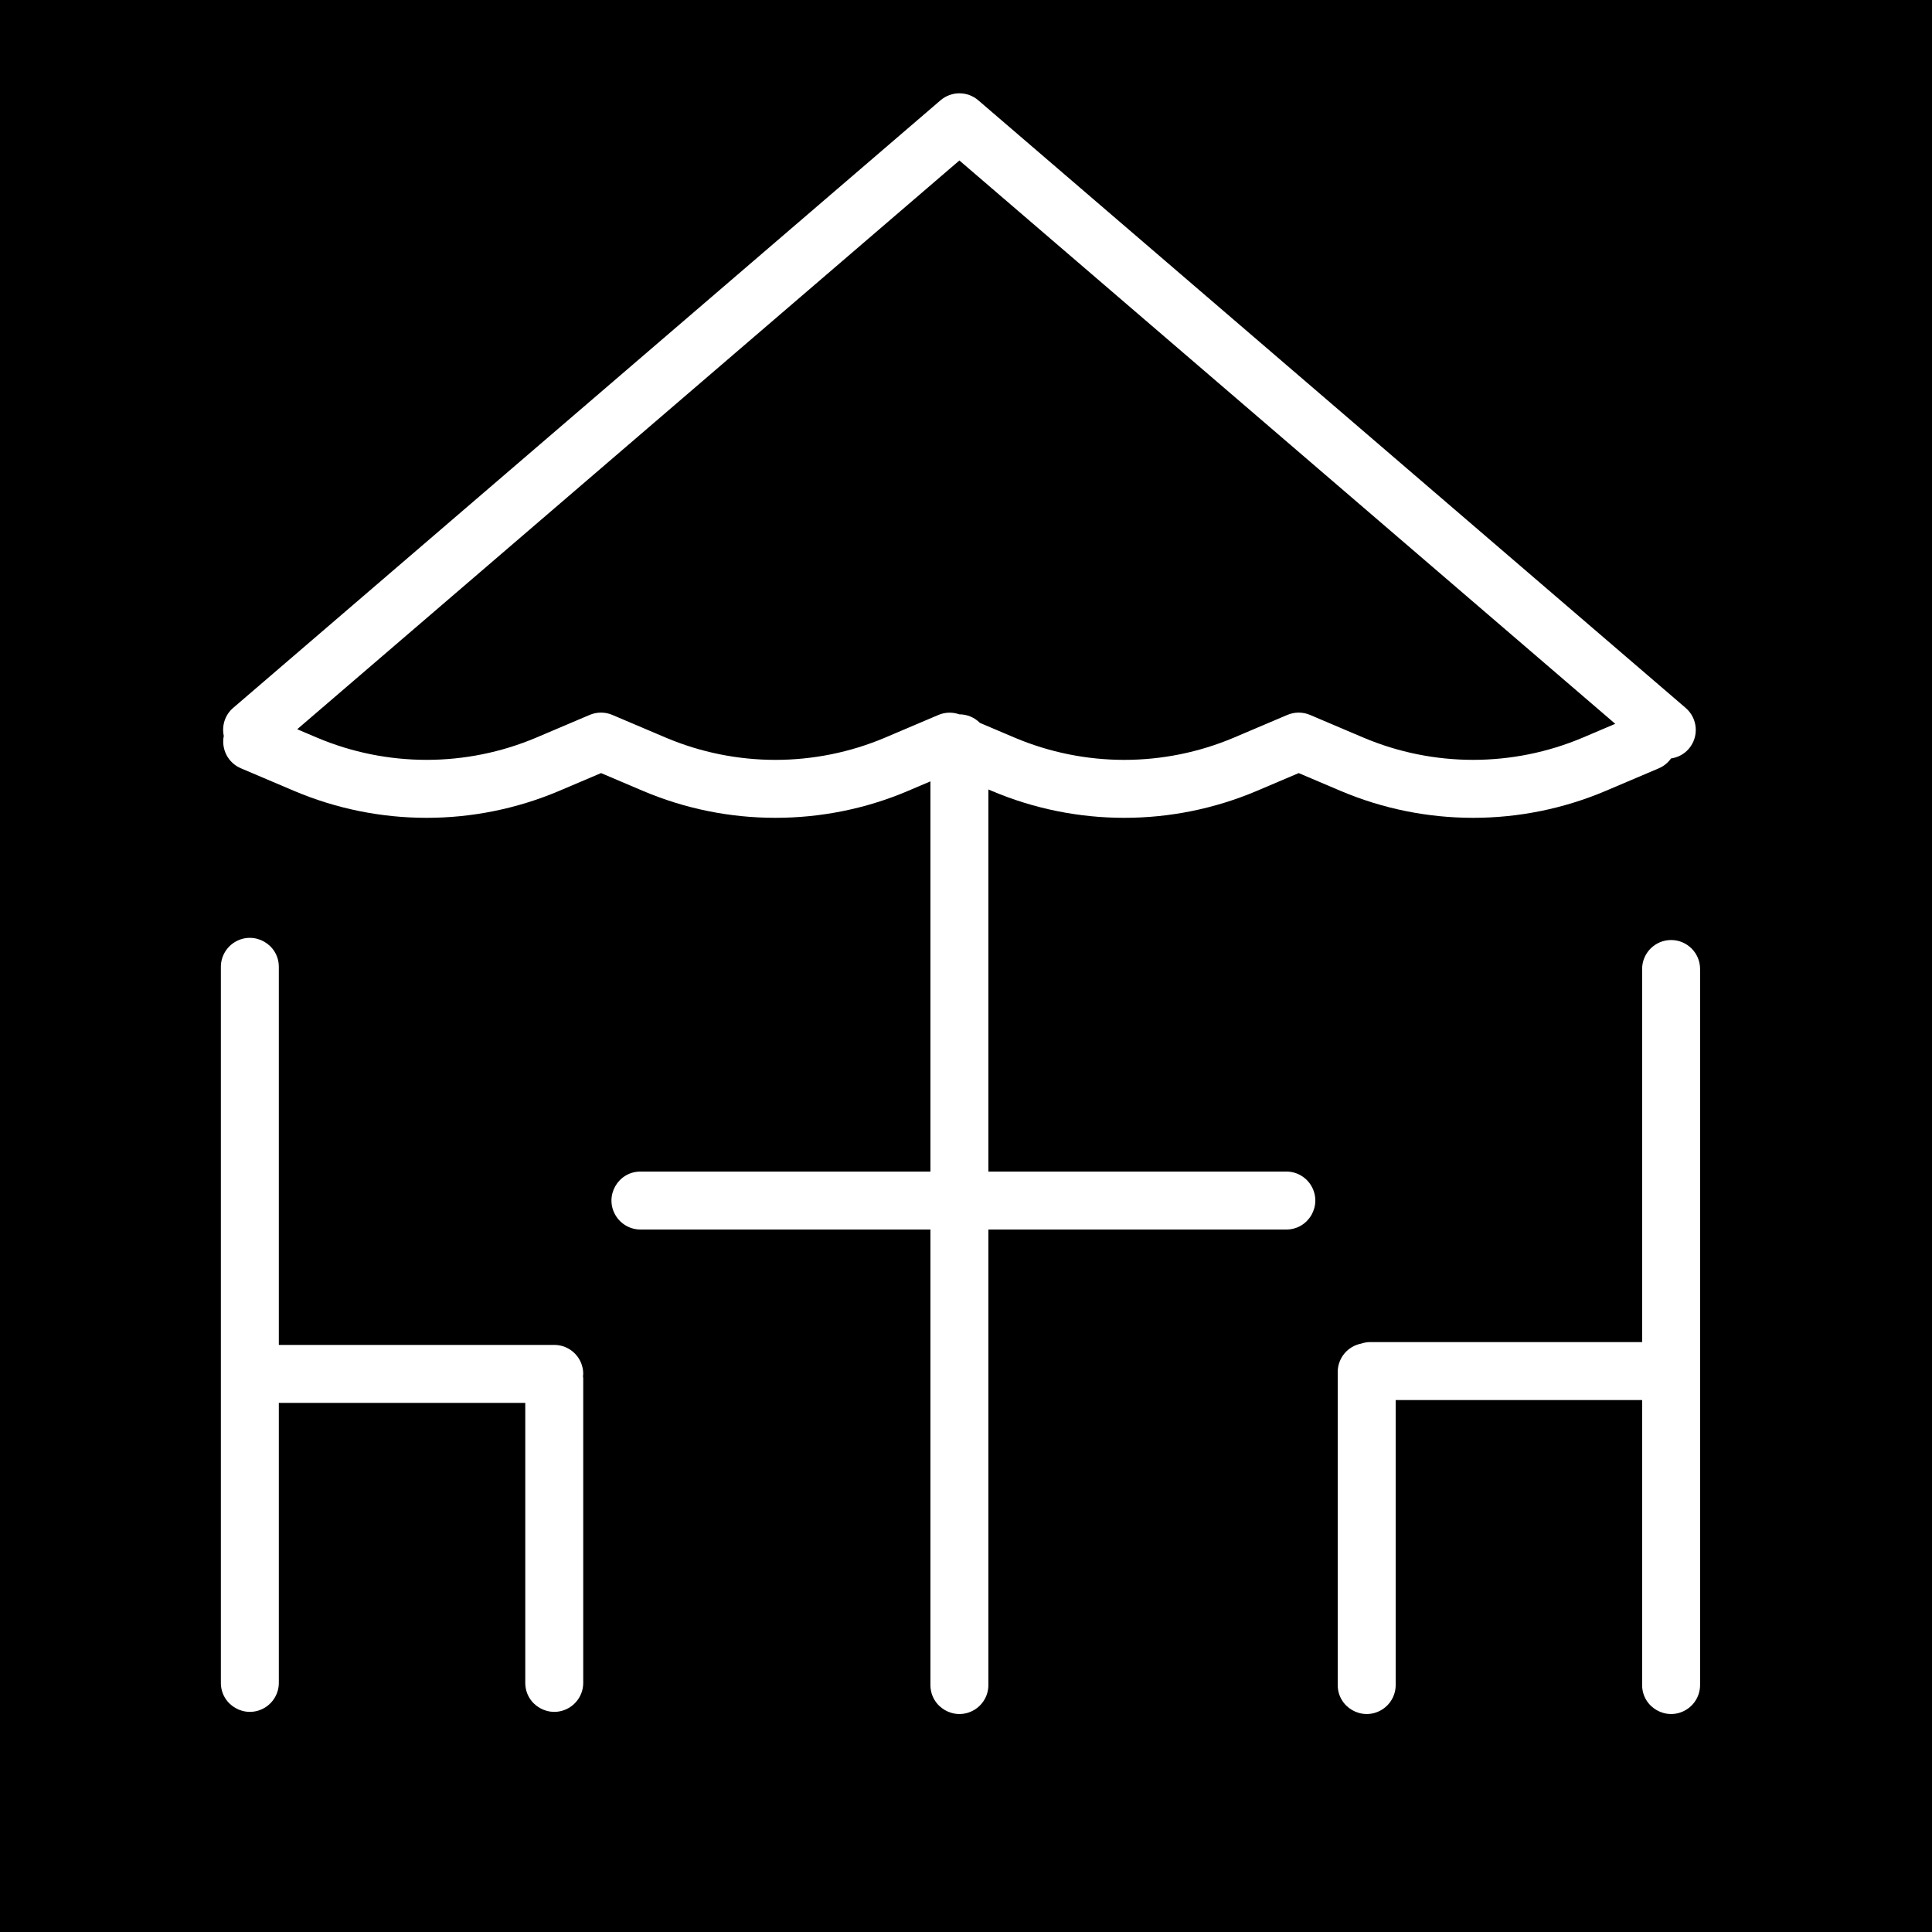 <?xml version="1.0" encoding="UTF-8"?> <svg xmlns="http://www.w3.org/2000/svg" viewBox="1950 2450 100 100" width="100" height="100" data-guides="{&quot;vertical&quot;:[],&quot;horizontal&quot;:[]}"><path color="rgb(51, 51, 51)" fill-rule="evenodd" fill="#000000" font-size-adjust="none" x="0" y="0" width="100" height="100" rx="50" ry="50" id="tSvgcae80b0deb" title="Rectangle 2" fill-opacity="1" stroke="none" stroke-opacity="1" d="M 1950 2450L 2050 2450L 2050 2550L 1950 2550Z" style="transform: rotate(0deg); transform-origin: 2000px 2500px;"></path><path fill="#ffffff" stroke="#000000" fill-opacity="1" stroke-width="0" stroke-opacity="1" color="rgb(51, 51, 51)" fill-rule="evenodd" font-size-adjust="none" id="tSvg731bc35a79" title="Path 2" d="M 2036.496 2498.656 C 2035.668 2498.656 2034.996 2499.328 2034.996 2500.156C 2034.996 2506.593 2034.996 2513.029 2034.996 2519.466C 2030.301 2519.466 2025.607 2519.466 2020.912 2519.466C 2020.751 2519.466 2020.6 2519.498 2020.455 2519.545C 2019.75 2519.681 2019.24 2520.298 2019.24 2521.016C 2019.24 2526.416 2019.24 2531.816 2019.24 2537.216C 2019.24 2538.371 2020.49 2539.092 2021.49 2538.515C 2021.954 2538.247 2022.24 2537.752 2022.24 2537.216C 2022.24 2532.299 2022.24 2527.383 2022.24 2522.466C 2026.492 2522.466 2030.744 2522.466 2034.996 2522.466C 2034.996 2527.383 2034.996 2532.299 2034.996 2537.216C 2034.996 2538.371 2036.246 2539.092 2037.246 2538.515C 2037.71 2538.247 2037.996 2537.752 2037.996 2537.216C 2037.996 2524.863 2037.996 2512.51 2037.996 2500.157C 2037.997 2499.328 2037.325 2498.656 2036.496 2498.656ZM 2016.579 2510.639 C 2011.439 2510.639 2006.299 2510.639 2001.159 2510.639C 2001.159 2504.047 2001.159 2497.454 2001.159 2490.862C 2001.222 2490.889 2001.285 2490.916 2001.348 2490.943C 2005.724 2492.793 2010.662 2492.793 2015.038 2490.943C 2015.766 2490.634 2016.493 2490.324 2017.221 2490.015C 2017.949 2490.324 2018.676 2490.634 2019.404 2490.943C 2023.78 2492.793 2028.718 2492.793 2033.094 2490.943C 2034.017 2490.551 2034.941 2490.158 2035.864 2489.766C 2036.116 2489.658 2036.333 2489.482 2036.491 2489.258C 2036.836 2489.207 2037.166 2489.044 2037.411 2488.758C 2037.951 2488.13 2037.879 2487.183 2037.251 2486.643C 2025.046 2476.159 2012.841 2465.676 2000.636 2455.192C 2000.074 2454.709 1999.243 2454.709 1998.681 2455.192C 1986.476 2465.676 1974.271 2476.159 1962.066 2486.643C 1961.636 2487.012 1961.473 2487.572 1961.583 2488.09C 1961.443 2488.788 1961.812 2489.488 1962.467 2489.766C 1963.39 2490.158 1964.314 2490.551 1965.237 2490.943C 1969.613 2492.793 1974.551 2492.793 1978.927 2490.943C 1979.655 2490.634 1980.382 2490.324 1981.11 2490.015C 1981.838 2490.324 1982.565 2490.634 1983.293 2490.943C 1985.458 2491.86 1987.786 2492.332 1990.138 2492.33C 1992.472 2492.33 1994.808 2491.868 1996.983 2490.943C 1997.375 2490.776 1997.767 2490.61 1998.159 2490.443C 1998.159 2497.175 1998.159 2503.908 1998.159 2510.64C 1993.156 2510.64 1988.154 2510.64 1983.151 2510.64C 1981.996 2510.64 1981.275 2511.89 1981.852 2512.89C 1982.12 2513.354 1982.615 2513.64 1983.151 2513.64C 1988.154 2513.64 1993.156 2513.64 1998.159 2513.64C 1998.159 2521.499 1998.159 2529.357 1998.159 2537.216C 1998.159 2538.371 1999.409 2539.092 2000.409 2538.515C 2000.873 2538.247 2001.159 2537.752 2001.159 2537.216C 2001.159 2529.357 2001.159 2521.499 2001.159 2513.64C 2006.299 2513.64 2011.439 2513.64 2016.579 2513.64C 2017.734 2513.64 2018.456 2512.39 2017.878 2511.389C 2017.61 2510.925 2017.115 2510.639 2016.579 2510.639ZM 1995.808 2488.181 C 1992.182 2489.714 1988.091 2489.714 1984.465 2488.181C 1983.542 2487.789 1982.618 2487.396 1981.695 2487.004C 1981.32 2486.845 1980.896 2486.845 1980.521 2487.004C 1979.598 2487.396 1978.674 2487.789 1977.751 2488.181C 1974.126 2489.713 1970.034 2489.713 1966.409 2488.181C 1966.067 2488.036 1965.726 2487.89 1965.384 2487.745C 1976.809 2477.932 1988.233 2468.119 1999.658 2458.306C 2010.974 2468.026 2022.289 2477.745 2033.605 2487.465C 2033.043 2487.704 2032.482 2487.942 2031.92 2488.181C 2028.294 2489.713 2024.203 2489.713 2020.577 2488.181C 2019.654 2487.789 2018.73 2487.396 2017.807 2487.004C 2017.432 2486.845 2017.008 2486.845 2016.633 2487.004C 2015.71 2487.396 2014.786 2487.789 2013.863 2488.181C 2010.237 2489.714 2006.146 2489.714 2002.52 2488.181C 2001.92 2487.926 2001.319 2487.671 2000.719 2487.416C 2000.438 2487.133 2000.055 2486.973 1999.656 2486.974C 1999.655 2486.974 1999.655 2486.974 1999.654 2486.974C 1999.303 2486.85 1998.919 2486.86 1998.576 2487.004C 1997.653 2487.396 1996.731 2487.789 1995.808 2488.181ZM 1978.688 2519.612 C 1973.936 2519.612 1969.184 2519.612 1964.432 2519.612C 1964.432 2513.09 1964.432 2506.567 1964.432 2500.045C 1964.432 2498.89 1963.182 2498.169 1962.182 2498.746C 1961.718 2499.014 1961.432 2499.509 1961.432 2500.045C 1961.432 2512.398 1961.432 2524.751 1961.432 2537.104C 1961.432 2538.259 1962.682 2538.98 1963.682 2538.403C 1964.146 2538.135 1964.432 2537.64 1964.432 2537.104C 1964.432 2532.273 1964.432 2527.443 1964.432 2522.612C 1968.684 2522.612 1972.936 2522.612 1977.188 2522.612C 1977.188 2527.443 1977.188 2532.273 1977.188 2537.104C 1977.188 2538.259 1978.438 2538.98 1979.438 2538.403C 1979.902 2538.135 1980.188 2537.64 1980.188 2537.104C 1980.188 2531.852 1980.188 2526.6 1980.188 2521.348C 1980.188 2521.308 1980.179 2521.27 1980.176 2521.23C 1980.179 2521.19 1980.188 2521.152 1980.188 2521.112C 1980.188 2520.284 1979.516 2519.612 1978.688 2519.612Z"></path><defs></defs></svg> 